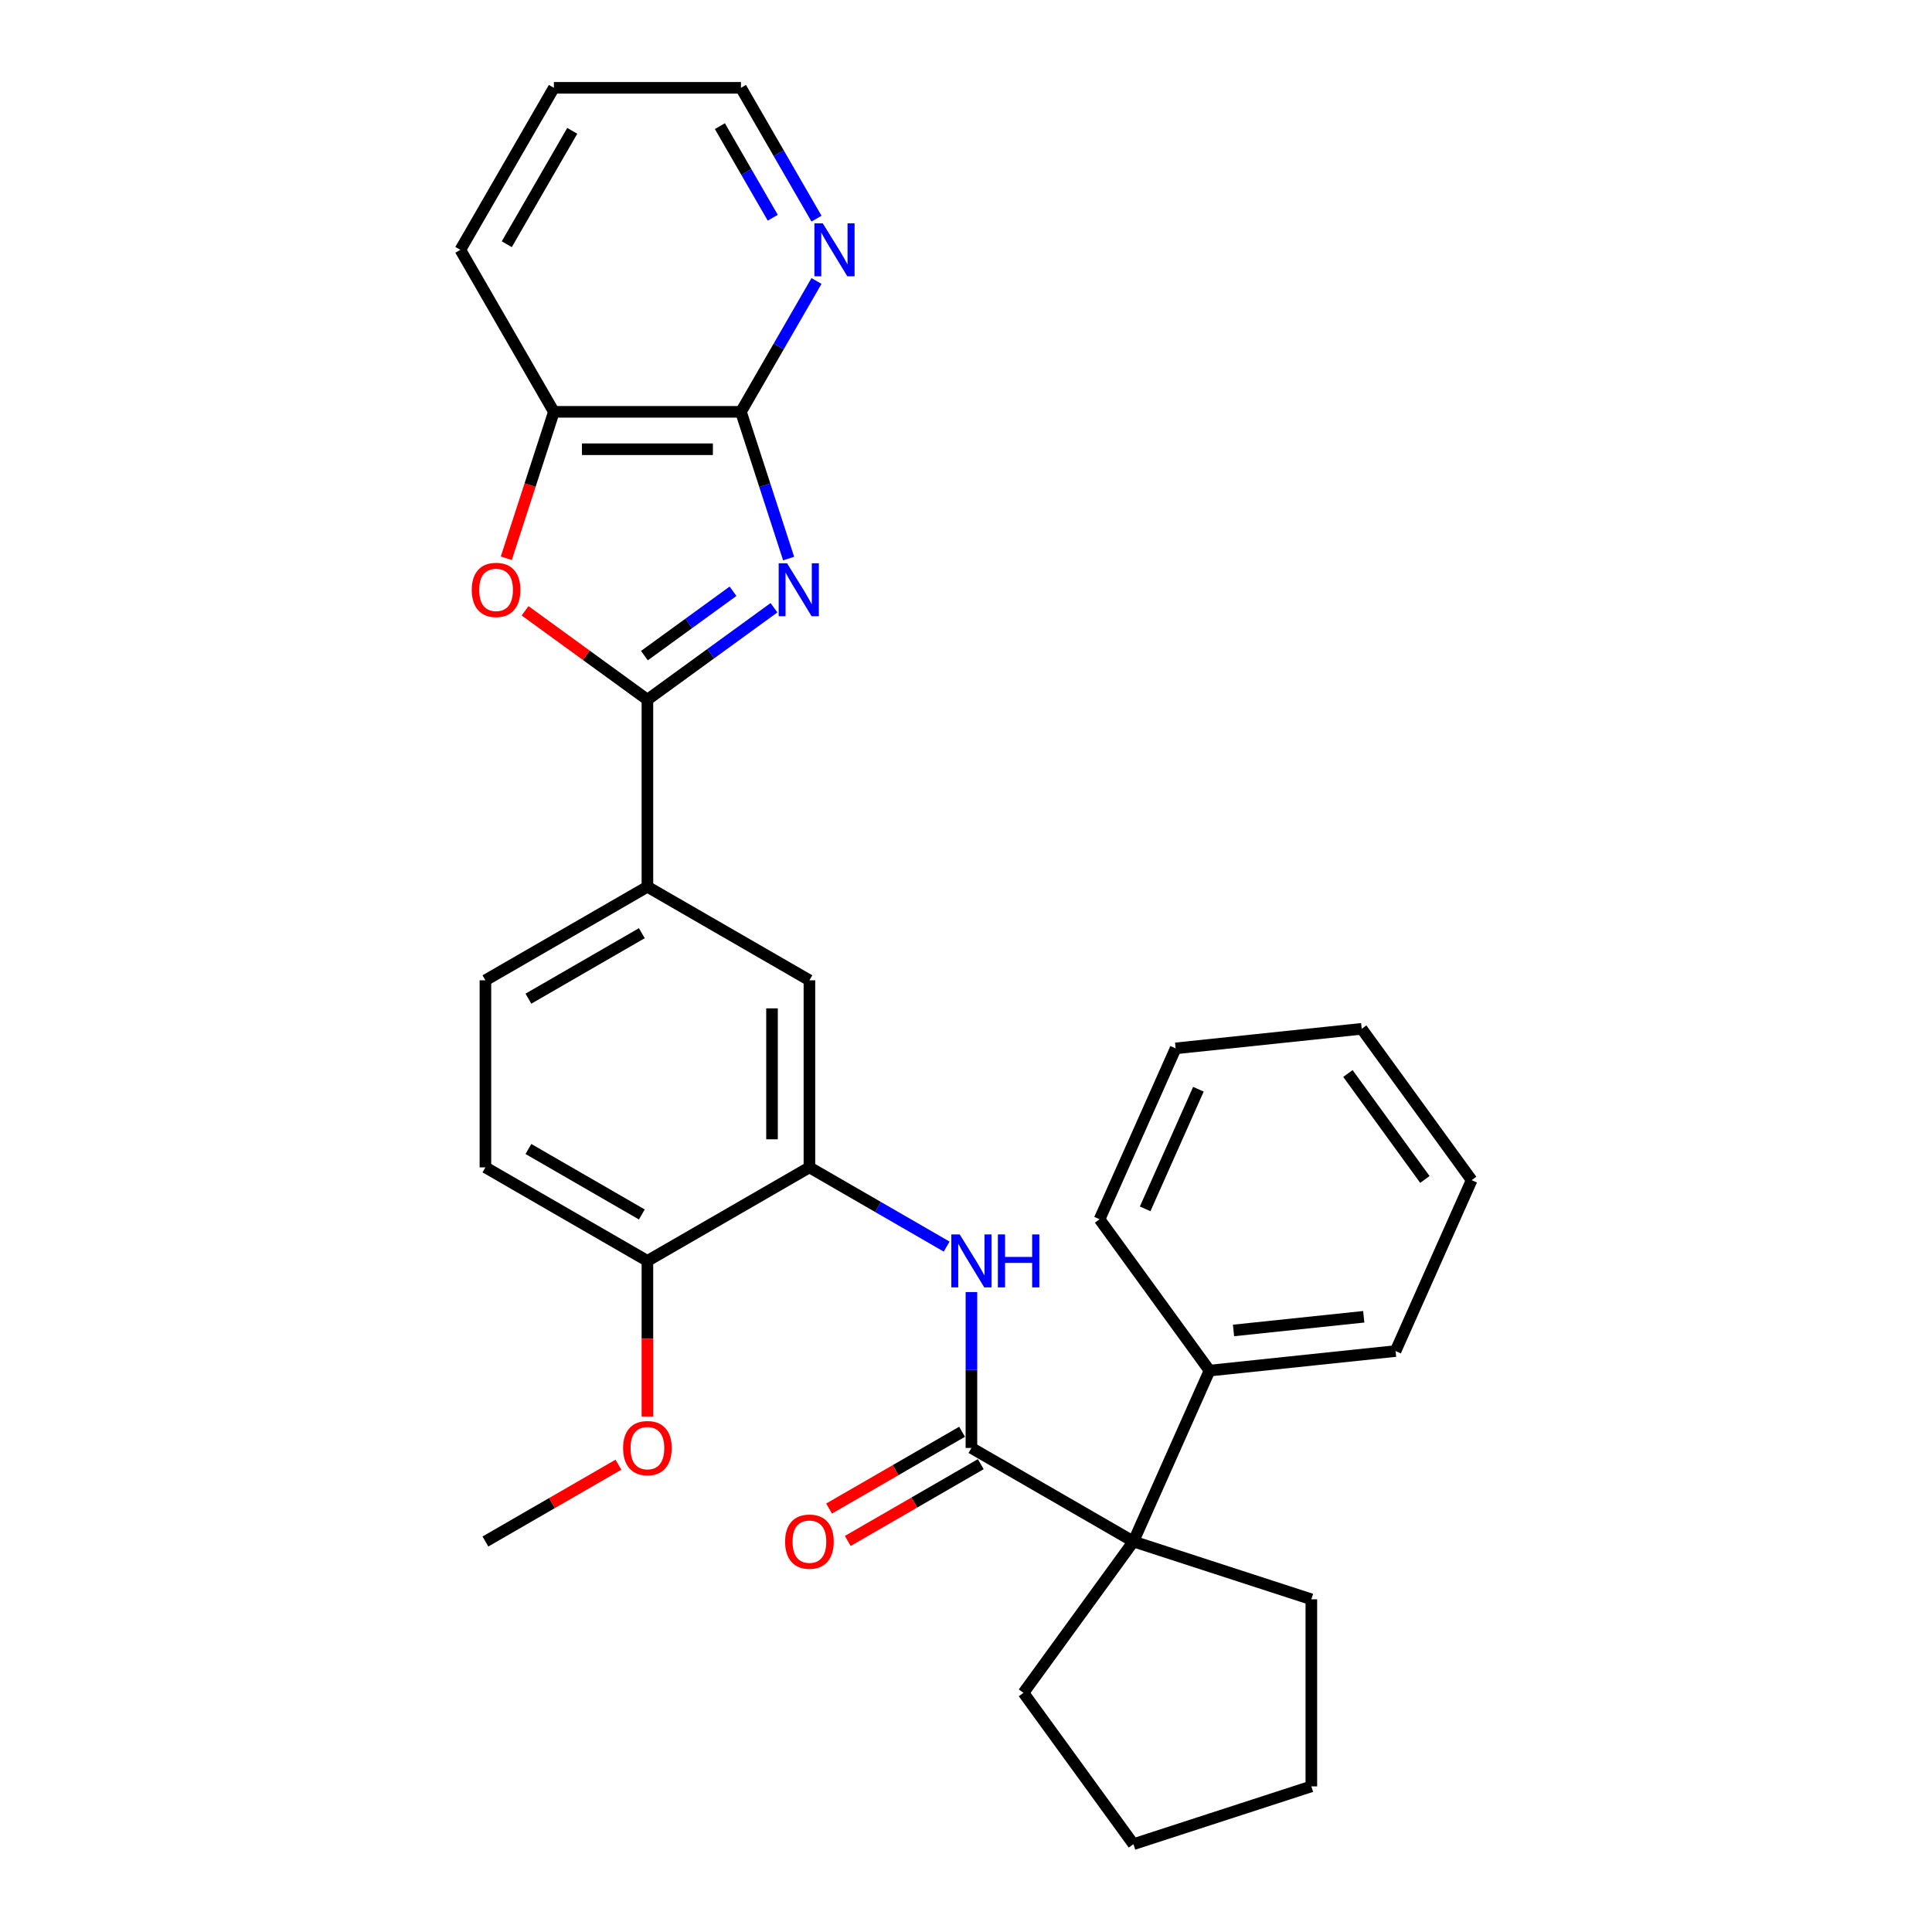 <?xml version='1.0' encoding='iso-8859-1'?>
<svg version='1.1' baseProfile='full'
              xmlns='http://www.w3.org/2000/svg'
                      xmlns:rdkit='http://www.rdkit.org/xml'
                      xmlns:xlink='http://www.w3.org/1999/xlink'
                  xml:space='preserve'
width='1000px' height='1000px' viewBox='0 0 1000 1000'>
<!-- END OF HEADER -->
<rect style='opacity:1.0;fill:#FFFFFF;stroke:none' width='1000' height='1000' x='0' y='0'> </rect>
<path class='bond-0' d='M 400.616,314.563 L 367.859,338.362' style='fill:none;fill-rule:evenodd;stroke:#0000FF;stroke-width:6px;stroke-linecap:butt;stroke-linejoin:miter;stroke-opacity:1' />
<path class='bond-0' d='M 367.859,338.362 L 335.102,362.162' style='fill:none;fill-rule:evenodd;stroke:#000000;stroke-width:6px;stroke-linecap:butt;stroke-linejoin:miter;stroke-opacity:1' />
<path class='bond-0' d='M 379.406,306.036 L 356.477,322.695' style='fill:none;fill-rule:evenodd;stroke:#0000FF;stroke-width:6px;stroke-linecap:butt;stroke-linejoin:miter;stroke-opacity:1' />
<path class='bond-0' d='M 356.477,322.695 L 333.547,339.355' style='fill:none;fill-rule:evenodd;stroke:#000000;stroke-width:6px;stroke-linecap:butt;stroke-linejoin:miter;stroke-opacity:1' />
<path class='bond-2' d='M 408.195,289.118 L 395.855,251.14' style='fill:none;fill-rule:evenodd;stroke:#0000FF;stroke-width:6px;stroke-linecap:butt;stroke-linejoin:miter;stroke-opacity:1' />
<path class='bond-2' d='M 395.855,251.14 L 383.515,213.162' style='fill:none;fill-rule:evenodd;stroke:#000000;stroke-width:6px;stroke-linecap:butt;stroke-linejoin:miter;stroke-opacity:1' />
<path class='bond-3' d='M 335.102,362.162 L 303.439,339.157' style='fill:none;fill-rule:evenodd;stroke:#000000;stroke-width:6px;stroke-linecap:butt;stroke-linejoin:miter;stroke-opacity:1' />
<path class='bond-3' d='M 303.439,339.157 L 271.776,316.153' style='fill:none;fill-rule:evenodd;stroke:#FF0000;stroke-width:6px;stroke-linecap:butt;stroke-linejoin:miter;stroke-opacity:1' />
<path class='bond-7' d='M 335.102,362.162 L 335.102,458.987' style='fill:none;fill-rule:evenodd;stroke:#000000;stroke-width:6px;stroke-linecap:butt;stroke-linejoin:miter;stroke-opacity:1' />
<path class='bond-1' d='M 502.809,749.465 L 502.809,709.118' style='fill:none;fill-rule:evenodd;stroke:#000000;stroke-width:6px;stroke-linecap:butt;stroke-linejoin:miter;stroke-opacity:1' />
<path class='bond-1' d='M 502.809,709.118 L 502.809,668.77' style='fill:none;fill-rule:evenodd;stroke:#0000FF;stroke-width:6px;stroke-linecap:butt;stroke-linejoin:miter;stroke-opacity:1' />
<path class='bond-5' d='M 502.809,749.465 L 586.663,797.878' style='fill:none;fill-rule:evenodd;stroke:#000000;stroke-width:6px;stroke-linecap:butt;stroke-linejoin:miter;stroke-opacity:1' />
<path class='bond-12' d='M 497.968,741.08 L 463.545,760.954' style='fill:none;fill-rule:evenodd;stroke:#000000;stroke-width:6px;stroke-linecap:butt;stroke-linejoin:miter;stroke-opacity:1' />
<path class='bond-12' d='M 463.545,760.954 L 429.122,780.828' style='fill:none;fill-rule:evenodd;stroke:#FF0000;stroke-width:6px;stroke-linecap:butt;stroke-linejoin:miter;stroke-opacity:1' />
<path class='bond-12' d='M 507.651,757.85 L 473.228,777.724' style='fill:none;fill-rule:evenodd;stroke:#000000;stroke-width:6px;stroke-linecap:butt;stroke-linejoin:miter;stroke-opacity:1' />
<path class='bond-12' d='M 473.228,777.724 L 438.805,797.598' style='fill:none;fill-rule:evenodd;stroke:#FF0000;stroke-width:6px;stroke-linecap:butt;stroke-linejoin:miter;stroke-opacity:1' />
<path class='bond-8' d='M 383.515,213.162 L 286.689,213.162' style='fill:none;fill-rule:evenodd;stroke:#000000;stroke-width:6px;stroke-linecap:butt;stroke-linejoin:miter;stroke-opacity:1' />
<path class='bond-8' d='M 368.991,232.527 L 301.213,232.527' style='fill:none;fill-rule:evenodd;stroke:#000000;stroke-width:6px;stroke-linecap:butt;stroke-linejoin:miter;stroke-opacity:1' />
<path class='bond-10' d='M 383.515,213.162 L 403.065,179.301' style='fill:none;fill-rule:evenodd;stroke:#000000;stroke-width:6px;stroke-linecap:butt;stroke-linejoin:miter;stroke-opacity:1' />
<path class='bond-10' d='M 403.065,179.301 L 422.615,145.439' style='fill:none;fill-rule:evenodd;stroke:#0000FF;stroke-width:6px;stroke-linecap:butt;stroke-linejoin:miter;stroke-opacity:1' />
<path class='bond-30' d='M 262.06,288.963 L 274.375,251.062' style='fill:none;fill-rule:evenodd;stroke:#FF0000;stroke-width:6px;stroke-linecap:butt;stroke-linejoin:miter;stroke-opacity:1' />
<path class='bond-30' d='M 274.375,251.062 L 286.689,213.162' style='fill:none;fill-rule:evenodd;stroke:#000000;stroke-width:6px;stroke-linecap:butt;stroke-linejoin:miter;stroke-opacity:1' />
<path class='bond-4' d='M 489.99,645.238 L 454.473,624.732' style='fill:none;fill-rule:evenodd;stroke:#0000FF;stroke-width:6px;stroke-linecap:butt;stroke-linejoin:miter;stroke-opacity:1' />
<path class='bond-4' d='M 454.473,624.732 L 418.956,604.226' style='fill:none;fill-rule:evenodd;stroke:#000000;stroke-width:6px;stroke-linecap:butt;stroke-linejoin:miter;stroke-opacity:1' />
<path class='bond-13' d='M 586.663,797.878 L 626.046,709.423' style='fill:none;fill-rule:evenodd;stroke:#000000;stroke-width:6px;stroke-linecap:butt;stroke-linejoin:miter;stroke-opacity:1' />
<path class='bond-17' d='M 586.663,797.878 L 678.75,827.799' style='fill:none;fill-rule:evenodd;stroke:#000000;stroke-width:6px;stroke-linecap:butt;stroke-linejoin:miter;stroke-opacity:1' />
<path class='bond-18' d='M 586.663,797.878 L 529.75,876.212' style='fill:none;fill-rule:evenodd;stroke:#000000;stroke-width:6px;stroke-linecap:butt;stroke-linejoin:miter;stroke-opacity:1' />
<path class='bond-6' d='M 418.956,604.226 L 418.956,507.4' style='fill:none;fill-rule:evenodd;stroke:#000000;stroke-width:6px;stroke-linecap:butt;stroke-linejoin:miter;stroke-opacity:1' />
<path class='bond-6' d='M 399.591,589.702 L 399.591,521.924' style='fill:none;fill-rule:evenodd;stroke:#000000;stroke-width:6px;stroke-linecap:butt;stroke-linejoin:miter;stroke-opacity:1' />
<path class='bond-32' d='M 418.956,604.226 L 335.102,652.639' style='fill:none;fill-rule:evenodd;stroke:#000000;stroke-width:6px;stroke-linecap:butt;stroke-linejoin:miter;stroke-opacity:1' />
<path class='bond-9' d='M 335.102,458.987 L 418.956,507.4' style='fill:none;fill-rule:evenodd;stroke:#000000;stroke-width:6px;stroke-linecap:butt;stroke-linejoin:miter;stroke-opacity:1' />
<path class='bond-14' d='M 335.102,458.987 L 251.248,507.4' style='fill:none;fill-rule:evenodd;stroke:#000000;stroke-width:6px;stroke-linecap:butt;stroke-linejoin:miter;stroke-opacity:1' />
<path class='bond-14' d='M 332.207,483.02 L 273.509,516.909' style='fill:none;fill-rule:evenodd;stroke:#000000;stroke-width:6px;stroke-linecap:butt;stroke-linejoin:miter;stroke-opacity:1' />
<path class='bond-19' d='M 286.689,213.162 L 238.276,129.308' style='fill:none;fill-rule:evenodd;stroke:#000000;stroke-width:6px;stroke-linecap:butt;stroke-linejoin:miter;stroke-opacity:1' />
<path class='bond-20' d='M 422.615,113.177 L 403.065,79.316' style='fill:none;fill-rule:evenodd;stroke:#0000FF;stroke-width:6px;stroke-linecap:butt;stroke-linejoin:miter;stroke-opacity:1' />
<path class='bond-20' d='M 403.065,79.316 L 383.515,45.455' style='fill:none;fill-rule:evenodd;stroke:#000000;stroke-width:6px;stroke-linecap:butt;stroke-linejoin:miter;stroke-opacity:1' />
<path class='bond-20' d='M 399.979,112.701 L 386.294,88.998' style='fill:none;fill-rule:evenodd;stroke:#0000FF;stroke-width:6px;stroke-linecap:butt;stroke-linejoin:miter;stroke-opacity:1' />
<path class='bond-20' d='M 386.294,88.998 L 372.609,65.296' style='fill:none;fill-rule:evenodd;stroke:#000000;stroke-width:6px;stroke-linecap:butt;stroke-linejoin:miter;stroke-opacity:1' />
<path class='bond-11' d='M 335.102,652.639 L 251.248,604.226' style='fill:none;fill-rule:evenodd;stroke:#000000;stroke-width:6px;stroke-linecap:butt;stroke-linejoin:miter;stroke-opacity:1' />
<path class='bond-11' d='M 332.207,628.606 L 273.509,594.717' style='fill:none;fill-rule:evenodd;stroke:#000000;stroke-width:6px;stroke-linecap:butt;stroke-linejoin:miter;stroke-opacity:1' />
<path class='bond-16' d='M 335.102,652.639 L 335.102,692.909' style='fill:none;fill-rule:evenodd;stroke:#000000;stroke-width:6px;stroke-linecap:butt;stroke-linejoin:miter;stroke-opacity:1' />
<path class='bond-16' d='M 335.102,692.909 L 335.102,733.179' style='fill:none;fill-rule:evenodd;stroke:#FF0000;stroke-width:6px;stroke-linecap:butt;stroke-linejoin:miter;stroke-opacity:1' />
<path class='bond-21' d='M 626.046,709.423 L 722.341,699.302' style='fill:none;fill-rule:evenodd;stroke:#000000;stroke-width:6px;stroke-linecap:butt;stroke-linejoin:miter;stroke-opacity:1' />
<path class='bond-21' d='M 638.466,688.646 L 705.873,681.561' style='fill:none;fill-rule:evenodd;stroke:#000000;stroke-width:6px;stroke-linecap:butt;stroke-linejoin:miter;stroke-opacity:1' />
<path class='bond-22' d='M 626.046,709.423 L 569.133,631.089' style='fill:none;fill-rule:evenodd;stroke:#000000;stroke-width:6px;stroke-linecap:butt;stroke-linejoin:miter;stroke-opacity:1' />
<path class='bond-15' d='M 251.248,507.4 L 251.248,604.226' style='fill:none;fill-rule:evenodd;stroke:#000000;stroke-width:6px;stroke-linecap:butt;stroke-linejoin:miter;stroke-opacity:1' />
<path class='bond-23' d='M 320.094,758.13 L 285.671,778.004' style='fill:none;fill-rule:evenodd;stroke:#FF0000;stroke-width:6px;stroke-linecap:butt;stroke-linejoin:miter;stroke-opacity:1' />
<path class='bond-23' d='M 285.671,778.004 L 251.248,797.878' style='fill:none;fill-rule:evenodd;stroke:#000000;stroke-width:6px;stroke-linecap:butt;stroke-linejoin:miter;stroke-opacity:1' />
<path class='bond-25' d='M 678.75,827.799 L 678.75,924.625' style='fill:none;fill-rule:evenodd;stroke:#000000;stroke-width:6px;stroke-linecap:butt;stroke-linejoin:miter;stroke-opacity:1' />
<path class='bond-26' d='M 529.75,876.212 L 586.663,954.545' style='fill:none;fill-rule:evenodd;stroke:#000000;stroke-width:6px;stroke-linecap:butt;stroke-linejoin:miter;stroke-opacity:1' />
<path class='bond-31' d='M 238.276,129.308 L 286.689,45.455' style='fill:none;fill-rule:evenodd;stroke:#000000;stroke-width:6px;stroke-linecap:butt;stroke-linejoin:miter;stroke-opacity:1' />
<path class='bond-31' d='M 262.309,126.413 L 296.198,67.715' style='fill:none;fill-rule:evenodd;stroke:#000000;stroke-width:6px;stroke-linecap:butt;stroke-linejoin:miter;stroke-opacity:1' />
<path class='bond-24' d='M 383.515,45.455 L 286.689,45.455' style='fill:none;fill-rule:evenodd;stroke:#000000;stroke-width:6px;stroke-linecap:butt;stroke-linejoin:miter;stroke-opacity:1' />
<path class='bond-27' d='M 722.341,699.302 L 761.724,610.847' style='fill:none;fill-rule:evenodd;stroke:#000000;stroke-width:6px;stroke-linecap:butt;stroke-linejoin:miter;stroke-opacity:1' />
<path class='bond-28' d='M 569.133,631.089 L 608.516,542.634' style='fill:none;fill-rule:evenodd;stroke:#000000;stroke-width:6px;stroke-linecap:butt;stroke-linejoin:miter;stroke-opacity:1' />
<path class='bond-28' d='M 592.731,625.698 L 620.299,563.779' style='fill:none;fill-rule:evenodd;stroke:#000000;stroke-width:6px;stroke-linecap:butt;stroke-linejoin:miter;stroke-opacity:1' />
<path class='bond-33' d='M 678.75,924.625 L 586.663,954.545' style='fill:none;fill-rule:evenodd;stroke:#000000;stroke-width:6px;stroke-linecap:butt;stroke-linejoin:miter;stroke-opacity:1' />
<path class='bond-34' d='M 761.724,610.847 L 704.811,532.513' style='fill:none;fill-rule:evenodd;stroke:#000000;stroke-width:6px;stroke-linecap:butt;stroke-linejoin:miter;stroke-opacity:1' />
<path class='bond-34' d='M 737.52,610.48 L 697.681,555.646' style='fill:none;fill-rule:evenodd;stroke:#000000;stroke-width:6px;stroke-linecap:butt;stroke-linejoin:miter;stroke-opacity:1' />
<path class='bond-29' d='M 608.516,542.634 L 704.811,532.513' style='fill:none;fill-rule:evenodd;stroke:#000000;stroke-width:6px;stroke-linecap:butt;stroke-linejoin:miter;stroke-opacity:1' />
<path  class='atom-0' d='M 407.375 291.538
L 416.36 306.062
Q 417.251 307.495, 418.684 310.09
Q 420.117 312.685, 420.194 312.84
L 420.194 291.538
L 423.835 291.538
L 423.835 318.959
L 420.078 318.959
L 410.434 303.08
Q 409.311 301.221, 408.11 299.091
Q 406.949 296.96, 406.6 296.302
L 406.6 318.959
L 403.037 318.959
L 403.037 291.538
L 407.375 291.538
' fill='#0000FF'/>
<path  class='atom-4' d='M 244.181 305.326
Q 244.181 298.742, 247.434 295.063
Q 250.688 291.383, 256.768 291.383
Q 262.849 291.383, 266.102 295.063
Q 269.356 298.742, 269.356 305.326
Q 269.356 311.988, 266.064 315.783
Q 262.772 319.54, 256.768 319.54
Q 250.726 319.54, 247.434 315.783
Q 244.181 312.027, 244.181 305.326
M 256.768 316.442
Q 260.951 316.442, 263.198 313.653
Q 265.483 310.826, 265.483 305.326
Q 265.483 299.943, 263.198 297.232
Q 260.951 294.482, 256.768 294.482
Q 252.585 294.482, 250.3 297.193
Q 248.054 299.904, 248.054 305.326
Q 248.054 310.865, 250.3 313.653
Q 252.585 316.442, 256.768 316.442
' fill='#FF0000'/>
<path  class='atom-5' d='M 496.748 638.929
L 505.734 653.452
Q 506.624 654.885, 508.057 657.48
Q 509.49 660.075, 509.568 660.23
L 509.568 638.929
L 513.209 638.929
L 513.209 666.35
L 509.452 666.35
L 499.808 650.47
Q 498.685 648.611, 497.484 646.481
Q 496.322 644.351, 495.974 643.692
L 495.974 666.35
L 492.41 666.35
L 492.41 638.929
L 496.748 638.929
' fill='#0000FF'/>
<path  class='atom-5' d='M 516.501 638.929
L 520.219 638.929
L 520.219 650.586
L 534.239 650.586
L 534.239 638.929
L 537.957 638.929
L 537.957 666.35
L 534.239 666.35
L 534.239 653.685
L 520.219 653.685
L 520.219 666.35
L 516.501 666.35
L 516.501 638.929
' fill='#0000FF'/>
<path  class='atom-11' d='M 425.867 115.598
L 434.852 130.122
Q 435.743 131.555, 437.176 134.149
Q 438.609 136.744, 438.686 136.899
L 438.686 115.598
L 442.327 115.598
L 442.327 143.019
L 438.57 143.019
L 428.926 127.139
Q 427.803 125.28, 426.603 123.15
Q 425.441 121.02, 425.092 120.361
L 425.092 143.019
L 421.529 143.019
L 421.529 115.598
L 425.867 115.598
' fill='#0000FF'/>
<path  class='atom-13' d='M 406.368 797.955
Q 406.368 791.371, 409.622 787.692
Q 412.875 784.012, 418.956 784.012
Q 425.036 784.012, 428.29 787.692
Q 431.543 791.371, 431.543 797.955
Q 431.543 804.617, 428.251 808.413
Q 424.959 812.169, 418.956 812.169
Q 412.914 812.169, 409.622 808.413
Q 406.368 804.656, 406.368 797.955
M 418.956 809.071
Q 423.139 809.071, 425.385 806.282
Q 427.67 803.455, 427.67 797.955
Q 427.67 792.572, 425.385 789.861
Q 423.139 787.111, 418.956 787.111
Q 414.773 787.111, 412.488 789.822
Q 410.241 792.533, 410.241 797.955
Q 410.241 803.494, 412.488 806.282
Q 414.773 809.071, 418.956 809.071
' fill='#FF0000'/>
<path  class='atom-17' d='M 322.515 749.542
Q 322.515 742.958, 325.768 739.279
Q 329.021 735.6, 335.102 735.6
Q 341.183 735.6, 344.436 739.279
Q 347.689 742.958, 347.689 749.542
Q 347.689 756.204, 344.397 760
Q 341.105 763.756, 335.102 763.756
Q 329.06 763.756, 325.768 760
Q 322.515 756.243, 322.515 749.542
M 335.102 760.658
Q 339.285 760.658, 341.531 757.869
Q 343.816 755.042, 343.816 749.542
Q 343.816 744.159, 341.531 741.448
Q 339.285 738.698, 335.102 738.698
Q 330.919 738.698, 328.634 741.409
Q 326.388 744.12, 326.388 749.542
Q 326.388 755.081, 328.634 757.869
Q 330.919 760.658, 335.102 760.658
' fill='#FF0000'/>
</svg>
